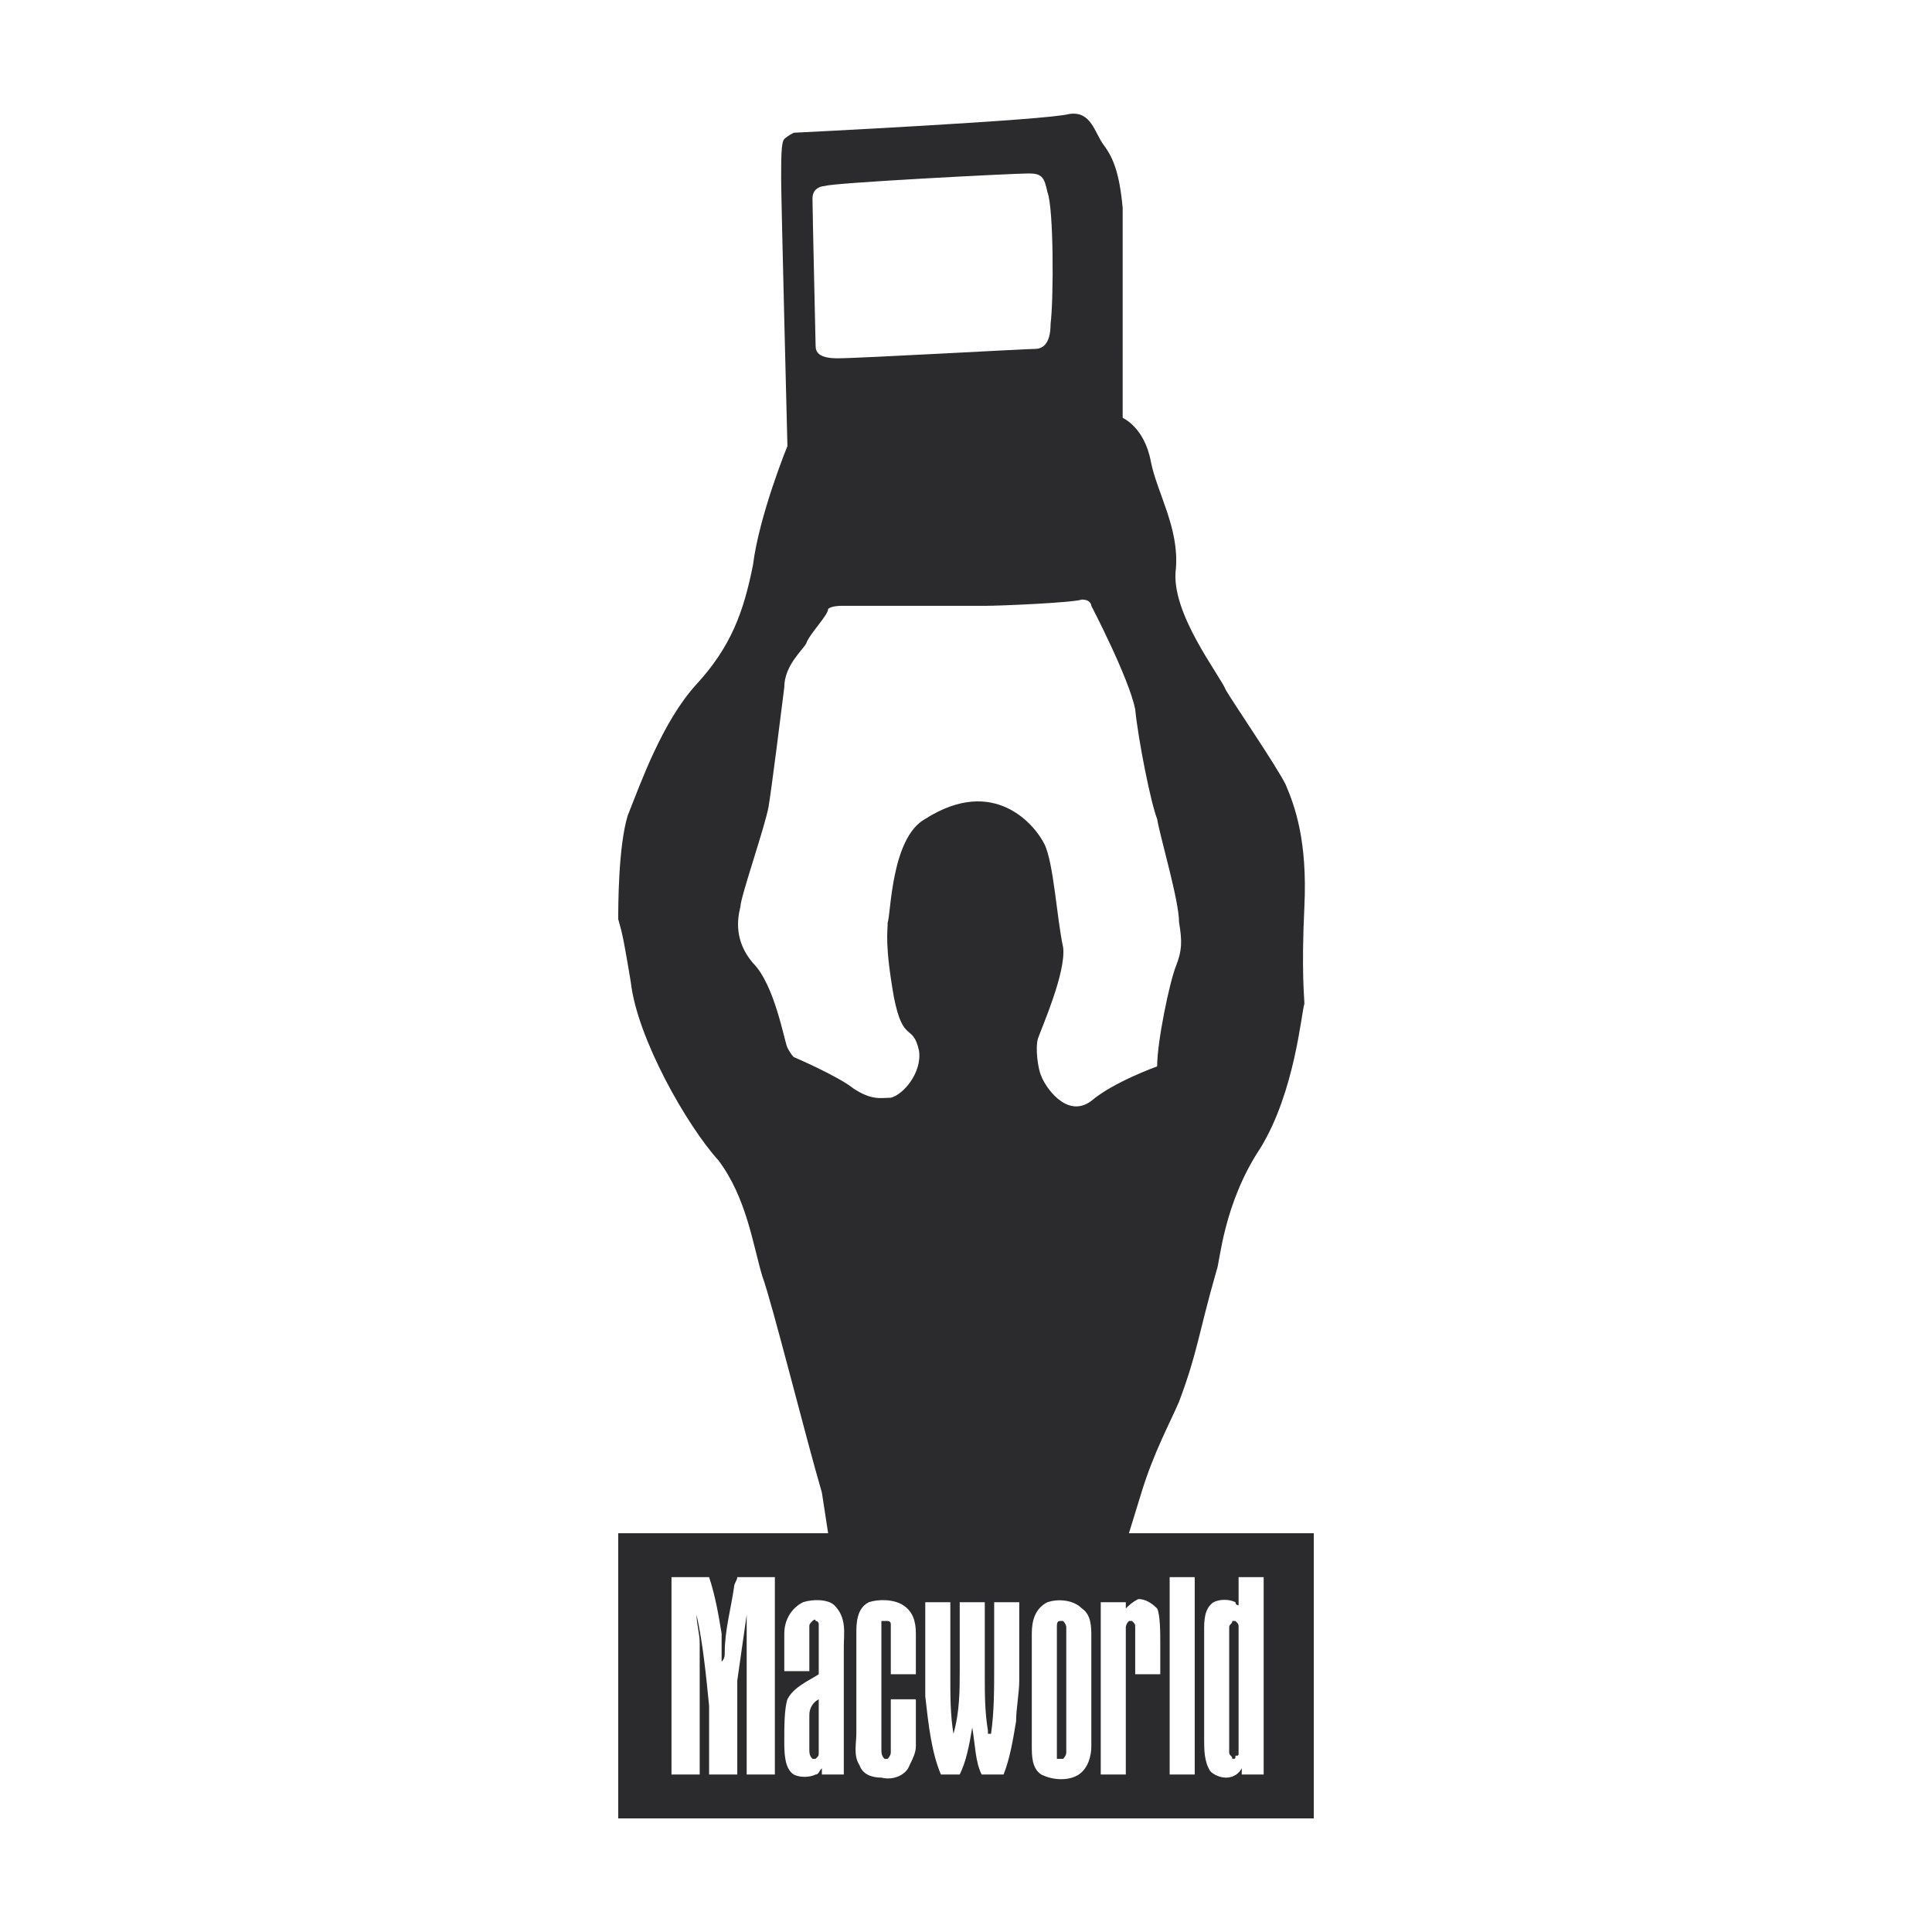 <svg xmlns="http://www.w3.org/2000/svg" width="2500" height="2500" viewBox="0 0 192.756 192.756"><g fill-rule="evenodd" clip-rule="evenodd"><path fill="#fff" d="M0 0h192.756v192.756H0V0z"/><path d="M112.633 152.973l1.25-4.062c1.252-4.064 2.814-6.877 3.752-9.066 1.875-5.002 1.875-6.564 3.752-13.129.312-.625.625-6.564 4.375-12.191 3.439-5.627 4.064-13.441 4.377-14.379 0-.625-.312-3.127 0-9.691.312-6.564-.938-10.003-1.875-12.191-.938-1.875-5.002-7.814-5.939-9.378-.625-1.562-5.627-7.815-5.002-12.191.312-4.063-1.875-7.502-2.5-10.628-.625-3.439-2.814-4.376-2.814-4.376V20.747c-.312-3.439-.938-5.002-1.875-6.252s-1.25-3.438-3.439-3.125c-2.188.625-27.508 1.875-27.508 1.875s-.625.313-.938.625c-.313.312-.313 1.875-.313 4.063 0 1.875.625 26.571.625 26.571s-2.813 6.877-3.438 11.879c-.938 4.688-2.188 8.127-5.627 11.878S63.87 78.264 62.619 81.39c-.938 3.126-.938 9.065-.938 10.316.313 1.25.313.625 1.25 6.253.625 5.625 5.626 14.379 8.753 17.816 2.813 3.752 3.438 8.441 4.376 11.566.938 2.502 4.376 16.256 5.939 21.57l.625 4.062H61.68v28.447h69.396v-28.447h-18.443zM82.312 18.556c.625-.312 18.755-1.251 20.319-1.251 1.25 0 1.562.313 1.875 1.876.625 1.563.625 10.629.312 13.129 0 2.188-.938 2.5-1.562 2.5-.938 0-17.506.938-19.694.938-1.876 0-2.188-.625-2.188-1.25 0-.312-.312-13.442-.312-14.692-.001-1.25 1.25-1.25 1.25-1.25zm-3.127 86.903s-.312-.312-.625-.938-1.25-6.252-3.438-8.441c-1.876-2.188-1.563-4.376-1.25-5.626 0-.938 2.501-8.127 2.813-10.003.313-1.875 1.25-9.378 1.563-11.879 0-2.188 1.875-3.751 2.188-4.376.312-.938 2.188-2.813 2.188-3.439.313-.313 1.25-.313 1.25-.313h14.38c1.562 0 8.752-.312 9.689-.625.939 0 .939.625.939.625s3.75 7.19 4.375 10.316c.314 3.126 1.564 9.377 2.189 10.941.312 1.875 2.188 8.127 2.188 10.315.312 1.876.312 2.813-.312 4.376-.625 1.564-1.875 7.504-1.875 10.004 0 0-4.377 1.562-6.564 3.439-2.502 1.875-4.689-1.564-5.002-2.502-.312-.625-.625-2.812-.312-3.752.312-.938 2.812-6.564 2.5-9.064-.625-2.813-.938-8.44-1.875-10.316s-5.002-6.877-11.879-2.5c-3.438 1.875-3.438 9.69-3.751 10.315 0 .938-.312 2.188.625 7.503.938 4.689 1.875 2.5 2.5 5.314.312 2.188-1.562 4.375-2.813 4.688-.938 0-1.875.314-3.751-.938-1.563-1.249-5.94-3.124-5.94-3.124z" fill="#2b2b2d"/><path d="M93.877 177.043c-.938-2.188-1.25-5-1.563-7.814V159.852h2.501v7.502c0 1.875 0 3.75.312 5.627.625-2.189.625-4.377.625-6.252v-6.877h2.501v7.502c0 1.562 0 3.438.312 5.314v.312h.312c.312-2.189.312-4.377.312-6.879v-6.25h2.502v7.814c0 1.25-.314 2.812-.314 4.062-.312 1.877-.625 3.752-1.25 5.314h-2.188c-.625-1.25-.625-2.812-.938-4.688-.313 1.875-.625 3.438-1.251 4.688h-1.873v.002zM91.376 169.541v4.689c0 .625-.312 1.25-.625 1.875-.312.938-1.563 1.562-2.813 1.25-.938 0-1.875-.312-2.188-1.25-.625-.938-.312-2.188-.312-3.125v-10.004c0-.938 0-2.5 1.25-3.125.938-.314 2.5-.314 3.438.312.938.625 1.25 1.562 1.25 2.812v4.064h-2.5v-5.002c0-.312-.313-.312-.313-.312h-.625V174.541c0 .312 0 .625.312.938h.312s.313-.312.313-.625v-5.314h2.501v.001zM84.187 177.043h-2.188v-.625c-.312.312-.312.625-.625.625-.625.312-1.562.312-2.188 0-.938-.625-.938-2.188-.938-3.438s0-3.127.312-4.064c.625-1.25 2.188-1.875 3.126-2.5v-5.002s0-.312-.312-.312c0-.312-.312 0-.312 0-.313.312-.313.312-.313.625v4.377h-2.5v-3.752c0-1.25.625-2.5 1.875-3.125.938-.314 2.5-.314 3.126.312 1.25 1.25.938 2.812.938 4.062v12.817h-.001zm-2.501-7.502c-.625.312-.938.938-.938 1.562v3.439c0 .312 0 .625.313.938h.312c.312-.312.312-.312.312-.625v-5.314h.001zM77.31 177.043h-2.813v-14.066-1.875l-.938 6.564V177.043h-2.813v-6.876c-.313-3.125-.625-6.252-1.25-9.064 0 .938.312 1.875.312 2.812v13.129h-2.813V157.35h3.751c.625 1.877.938 3.752 1.25 5.627v2.814c.312-.314.312-.625.312-.939 0-2.188.625-4.375.938-6.564 0-.312.312-.625.312-.938h3.751v19.693h.001zM120.137 162.664c0-.938 0-2.188.938-2.812.625-.314 1.562-.314 2.188 0 0 .312.312.312.312.312v-2.814h2.502v19.693h-2.189v-.625c-.312.625-.938.938-1.562.938s-1.25-.312-1.562-.625c-.625-.938-.625-2.188-.625-3.125v-10.942h-.002zm2.5 11.566v.625c0 .312.312.312.312.625.312 0 .312 0 .312-.312.312 0 .312 0 .312-.312v-12.504c0-.312 0-.312-.312-.625h-.312c0 .312-.312.312-.312.625v11.878zM113.258 162.352c0-.312 0-.312-.312-.625h-.312c-.312.312-.312.625-.312.625v14.691h-2.5v-17.191h2.5v.625c.312-.312.625-.625 1.252-.939.625 0 1.25.314 1.875.939.312.625.312 2.5.312 3.438v3.127h-2.502v-4.69h-.001zM108.883 174.23c0 .938-.312 2.188-1.25 2.812-.939.625-2.502.625-3.752 0-.938-.625-.938-1.875-.938-2.812v-11.254c0-1.25.312-2.5 1.562-3.125.938-.314 2.5-.314 3.438.625.939.625.939 1.875.939 2.812v10.942h.001zm-2.502-11.878c0-.312-.312-.625-.312-.625h-.312c-.312 0-.312.312-.312.625v13.129h.625s.312-.312.312-.625v-12.504h-.001zM116.697 157.35h2.5v19.693h-2.5V157.35z" fill="#fff"/></g></svg>